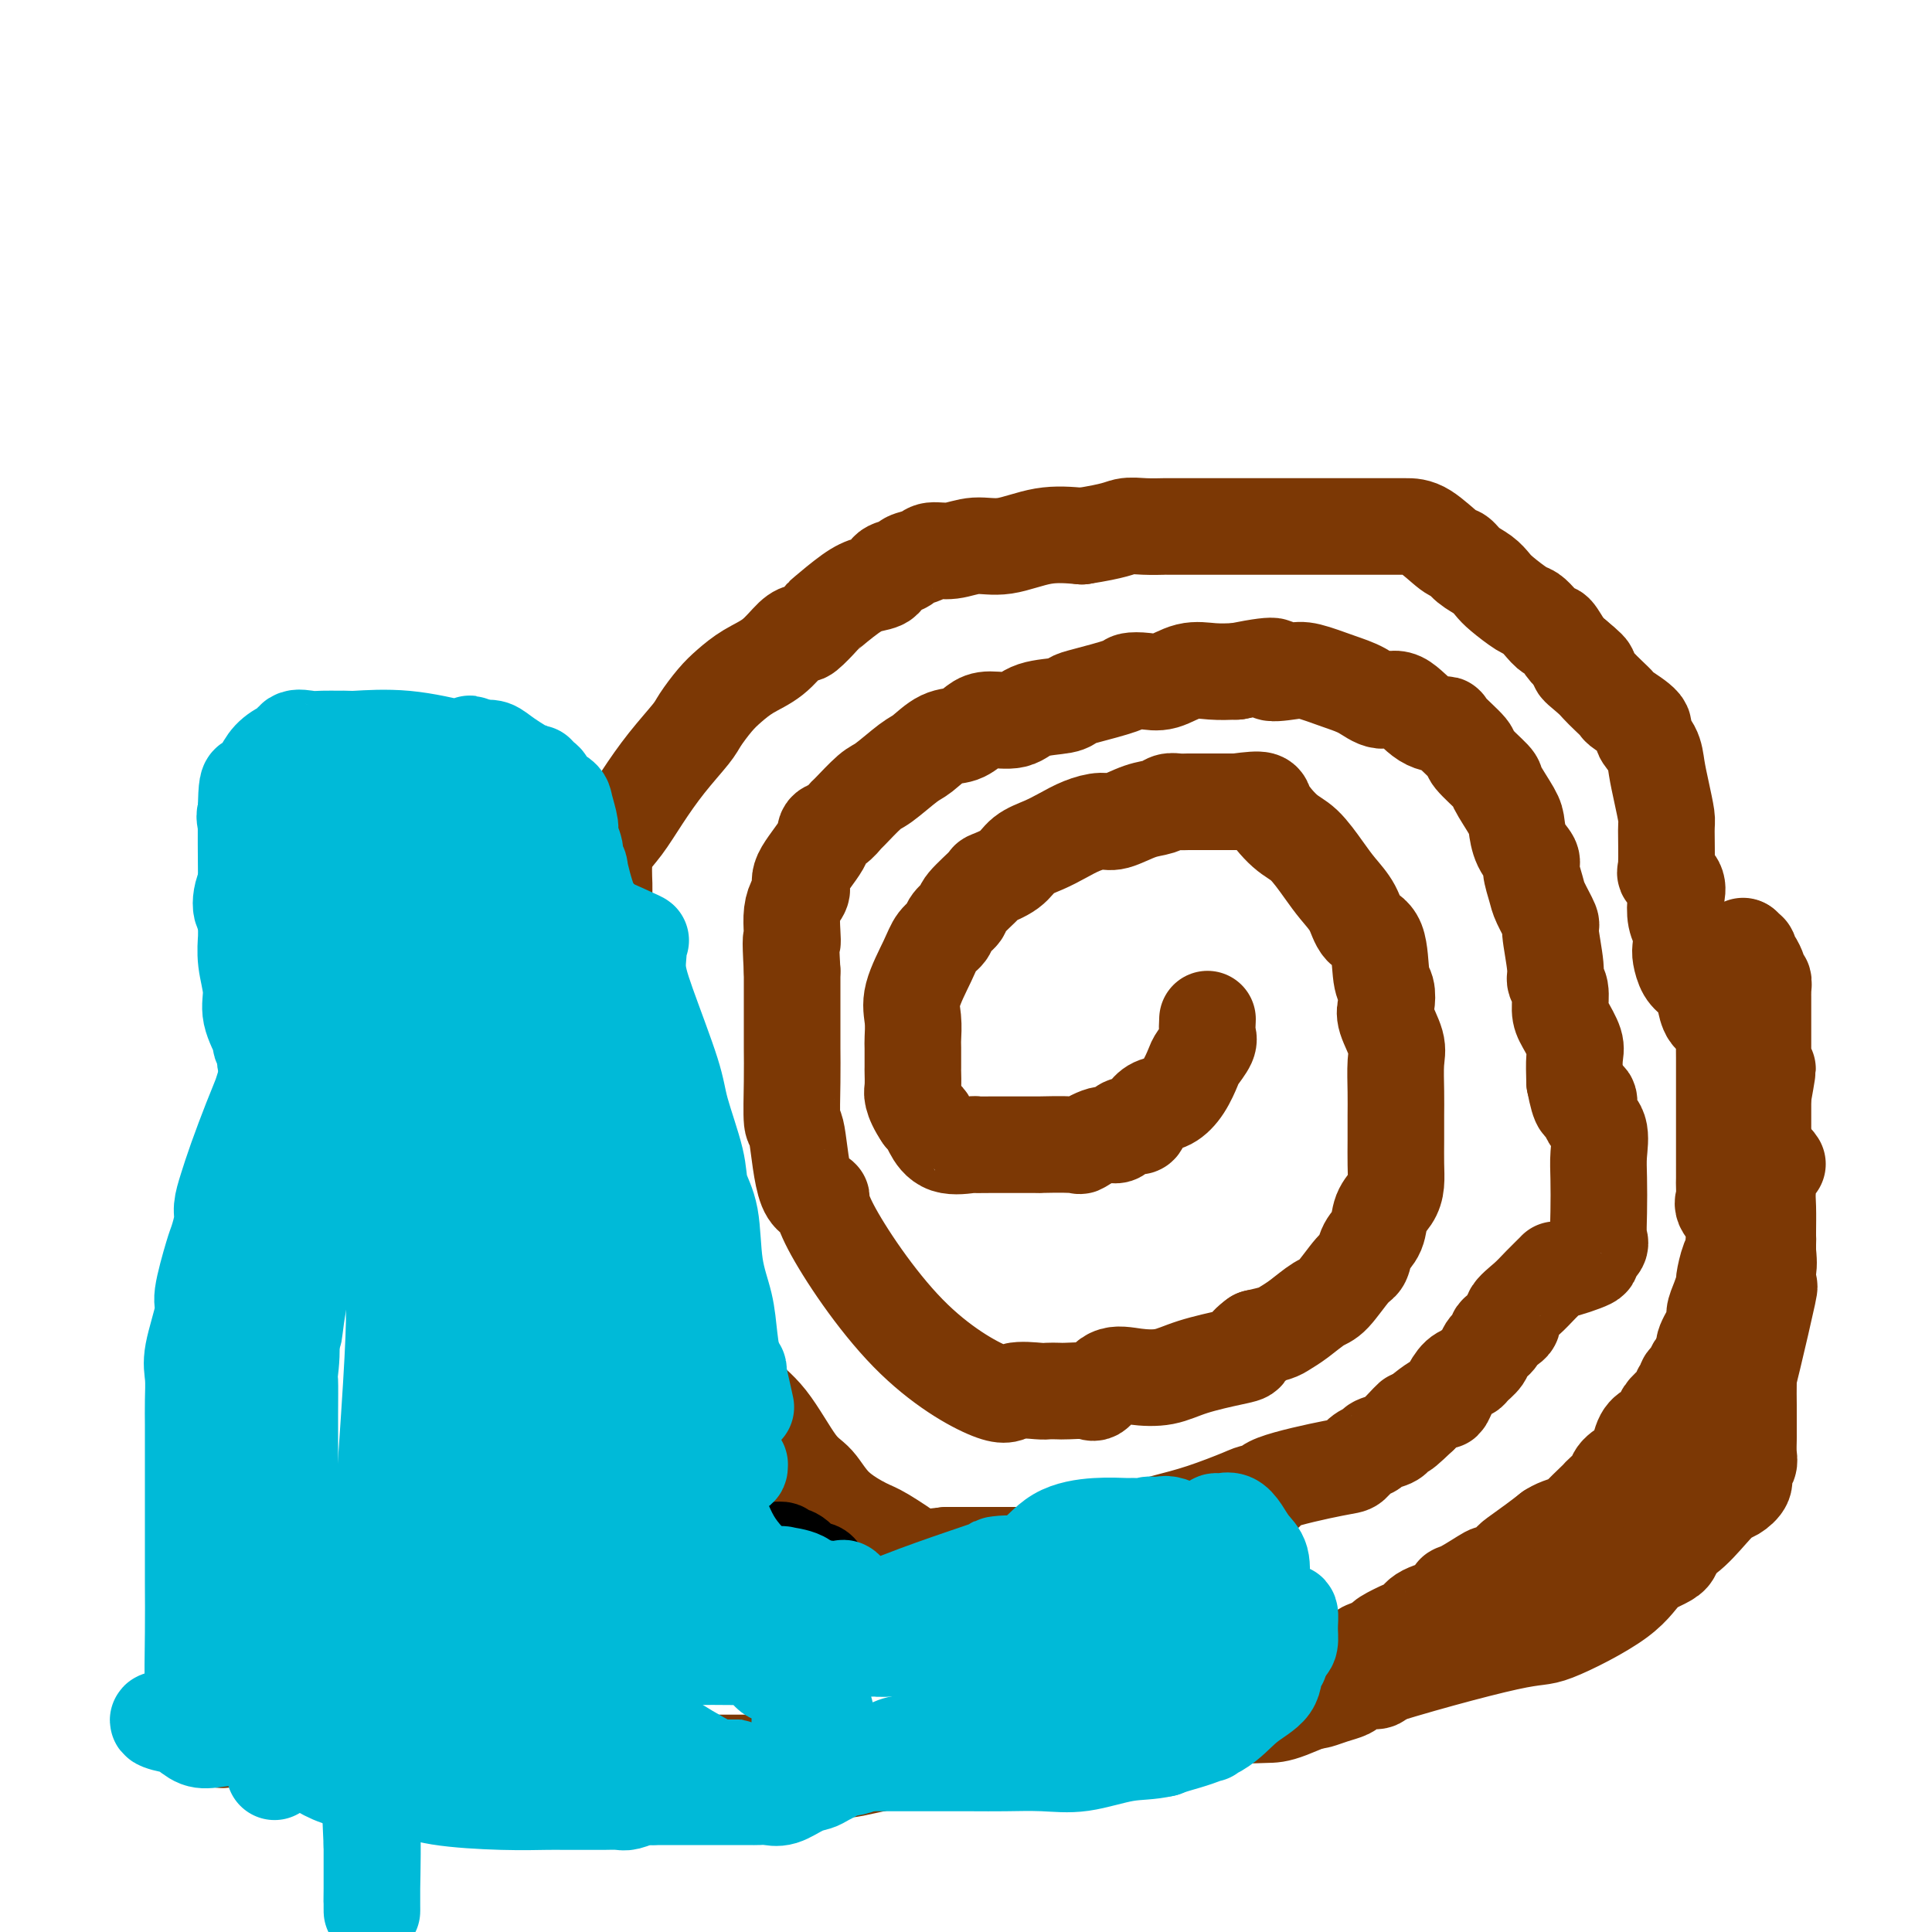<svg viewBox='0 0 400 400' version='1.1' xmlns='http://www.w3.org/2000/svg' xmlns:xlink='http://www.w3.org/1999/xlink'><g fill='none' stroke='#7C3805' stroke-width='20' stroke-linecap='round' stroke-linejoin='round'><path d='M250,211c-0.056,1.123 -0.111,2.247 0,3c0.111,0.753 0.389,1.137 0,2c-0.389,0.863 -1.445,2.205 -2,3c-0.555,0.795 -0.611,1.042 -1,2c-0.389,0.958 -1.113,2.628 -2,4c-0.887,1.372 -1.938,2.445 -3,3c-1.062,0.555 -2.133,0.593 -3,1c-0.867,0.407 -1.528,1.183 -2,2c-0.472,0.817 -0.755,1.673 -1,2c-0.245,0.327 -0.451,0.124 -1,0c-0.549,-0.124 -1.440,-0.169 -2,0c-0.560,0.169 -0.787,0.553 -1,1c-0.213,0.447 -0.412,0.957 -1,1c-0.588,0.043 -1.566,-0.381 -3,0c-1.434,0.381 -3.323,1.566 -4,2c-0.677,0.434 -0.143,0.116 -2,0c-1.857,-0.116 -6.105,-0.032 -7,0c-0.895,0.032 1.562,0.011 0,0c-1.562,-0.011 -7.143,-0.012 -10,0c-2.857,0.012 -2.989,0.039 -3,0c-0.011,-0.039 0.099,-0.143 -1,0c-1.099,0.143 -3.408,0.533 -5,0c-1.592,-0.533 -2.467,-1.990 -3,-3c-0.533,-1.010 -0.724,-1.574 -1,-2c-0.276,-0.426 -0.638,-0.713 -1,-1'/><path d='M191,231c-1.226,-1.762 -1.793,-3.165 -2,-4c-0.207,-0.835 -0.056,-1.100 0,-2c0.056,-0.900 0.016,-2.435 0,-3c-0.016,-0.565 -0.007,-0.160 0,-1c0.007,-0.840 0.012,-2.923 0,-4c-0.012,-1.077 -0.040,-1.146 0,-2c0.040,-0.854 0.147,-2.494 0,-4c-0.147,-1.506 -0.549,-2.879 0,-5c0.549,-2.121 2.050,-4.992 3,-7c0.950,-2.008 1.351,-3.155 2,-4c0.649,-0.845 1.548,-1.390 2,-2c0.452,-0.610 0.457,-1.287 1,-2c0.543,-0.713 1.622,-1.464 2,-2c0.378,-0.536 0.053,-0.857 1,-2c0.947,-1.143 3.166,-3.107 4,-4c0.834,-0.893 0.284,-0.714 1,-1c0.716,-0.286 2.697,-1.036 4,-2c1.303,-0.964 1.928,-2.143 3,-3c1.072,-0.857 2.592,-1.391 4,-2c1.408,-0.609 2.704,-1.294 4,-2c1.296,-0.706 2.592,-1.432 4,-2c1.408,-0.568 2.930,-0.979 4,-1c1.070,-0.021 1.690,0.348 3,0c1.310,-0.348 3.310,-1.414 5,-2c1.690,-0.586 3.071,-0.693 4,-1c0.929,-0.307 1.405,-0.814 2,-1c0.595,-0.186 1.309,-0.050 2,0c0.691,0.050 1.361,0.013 2,0c0.639,-0.013 1.249,-0.004 2,0c0.751,0.004 1.643,0.001 3,0c1.357,-0.001 3.178,-0.001 5,0'/><path d='M256,166c6.117,-0.820 5.409,-0.369 6,1c0.591,1.369 2.480,3.656 4,5c1.520,1.344 2.671,1.743 4,3c1.329,1.257 2.836,3.371 4,5c1.164,1.629 1.985,2.772 3,4c1.015,1.228 2.223,2.541 3,4c0.777,1.459 1.123,3.066 2,4c0.877,0.934 2.286,1.196 3,3c0.714,1.804 0.735,5.151 1,7c0.265,1.849 0.775,2.201 1,3c0.225,0.799 0.165,2.047 0,3c-0.165,0.953 -0.437,1.611 0,3c0.437,1.389 1.581,3.507 2,5c0.419,1.493 0.112,2.359 0,4c-0.112,1.641 -0.030,4.056 0,6c0.030,1.944 0.006,3.416 0,5c-0.006,1.584 0.005,3.280 0,5c-0.005,1.720 -0.028,3.465 0,5c0.028,1.535 0.106,2.861 0,4c-0.106,1.139 -0.395,2.091 -1,3c-0.605,0.909 -1.525,1.773 -2,3c-0.475,1.227 -0.504,2.815 -1,4c-0.496,1.185 -1.458,1.965 -2,3c-0.542,1.035 -0.665,2.325 -1,3c-0.335,0.675 -0.881,0.734 -2,2c-1.119,1.266 -2.812,3.740 -4,5c-1.188,1.260 -1.871,1.307 -3,2c-1.129,0.693 -2.705,2.031 -4,3c-1.295,0.969 -2.310,1.569 -3,2c-0.690,0.431 -1.054,0.695 -2,1c-0.946,0.305 -2.473,0.653 -4,1'/><path d='M260,277c-2.856,2.035 -1.995,2.623 -2,3c-0.005,0.377 -0.875,0.543 -3,1c-2.125,0.457 -5.504,1.206 -8,2c-2.496,0.794 -4.109,1.635 -6,2c-1.891,0.365 -4.061,0.256 -6,0c-1.939,-0.256 -3.646,-0.657 -5,0c-1.354,0.657 -2.356,2.372 -3,3c-0.644,0.628 -0.932,0.169 -2,0c-1.068,-0.169 -2.916,-0.047 -4,0c-1.084,0.047 -1.403,0.019 -2,0c-0.597,-0.019 -1.473,-0.030 -2,0c-0.527,0.030 -0.707,0.100 -2,0c-1.293,-0.100 -3.699,-0.371 -5,0c-1.301,0.371 -1.497,1.385 -5,0c-3.503,-1.385 -10.315,-5.168 -17,-12c-6.685,-6.832 -13.245,-16.714 -16,-22c-2.755,-5.286 -1.705,-5.976 -2,-6c-0.295,-0.024 -1.935,0.619 -3,-2c-1.065,-2.619 -1.553,-8.501 -2,-11c-0.447,-2.499 -0.852,-1.617 -1,-3c-0.148,-1.383 -0.040,-5.033 0,-8c0.040,-2.967 0.011,-5.251 0,-7c-0.011,-1.749 -0.003,-2.964 0,-4c0.003,-1.036 0.001,-1.894 0,-3c-0.001,-1.106 -0.000,-2.459 0,-4c0.000,-1.541 0.000,-3.271 0,-5'/><path d='M164,201c-0.467,-8.253 -0.134,-6.385 0,-6c0.134,0.385 0.071,-0.712 0,-2c-0.071,-1.288 -0.148,-2.768 0,-4c0.148,-1.232 0.522,-2.218 1,-3c0.478,-0.782 1.062,-1.360 1,-2c-0.062,-0.640 -0.769,-1.342 0,-3c0.769,-1.658 3.015,-4.273 4,-6c0.985,-1.727 0.708,-2.568 1,-3c0.292,-0.432 1.153,-0.456 2,-1c0.847,-0.544 1.680,-1.610 2,-2c0.320,-0.390 0.129,-0.105 1,-1c0.871,-0.895 2.805,-2.968 4,-4c1.195,-1.032 1.649,-1.021 3,-2c1.351,-0.979 3.597,-2.948 5,-4c1.403,-1.052 1.962,-1.186 3,-2c1.038,-0.814 2.553,-2.307 4,-3c1.447,-0.693 2.824,-0.585 4,-1c1.176,-0.415 2.150,-1.354 3,-2c0.850,-0.646 1.575,-0.999 3,-1c1.425,-0.001 3.549,0.352 5,0c1.451,-0.352 2.228,-1.407 4,-2c1.772,-0.593 4.539,-0.723 6,-1c1.461,-0.277 1.615,-0.702 2,-1c0.385,-0.298 1.000,-0.470 3,-1c2.000,-0.530 5.384,-1.417 7,-2c1.616,-0.583 1.463,-0.860 2,-1c0.537,-0.140 1.763,-0.142 3,0c1.237,0.142 2.486,0.430 4,0c1.514,-0.430 3.292,-1.577 5,-2c1.708,-0.423 3.345,-0.121 5,0c1.655,0.121 3.327,0.060 5,0'/><path d='M256,139c10.823,-2.173 7.381,-0.605 7,0c-0.381,0.605 2.299,0.248 4,0c1.701,-0.248 2.425,-0.385 4,0c1.575,0.385 4.002,1.294 6,2c1.998,0.706 3.566,1.208 5,2c1.434,0.792 2.734,1.872 4,2c1.266,0.128 2.498,-0.698 4,0c1.502,0.698 3.274,2.919 5,4c1.726,1.081 3.405,1.022 4,1c0.595,-0.022 0.104,-0.007 1,1c0.896,1.007 3.179,3.004 4,4c0.821,0.996 0.181,0.989 1,2c0.819,1.011 3.097,3.040 4,4c0.903,0.960 0.432,0.852 1,2c0.568,1.148 2.176,3.551 3,5c0.824,1.449 0.865,1.942 1,3c0.135,1.058 0.363,2.679 1,4c0.637,1.321 1.681,2.340 2,3c0.319,0.660 -0.087,0.959 0,2c0.087,1.041 0.668,2.824 1,4c0.332,1.176 0.413,1.743 1,3c0.587,1.257 1.678,3.202 2,4c0.322,0.798 -0.124,0.447 0,2c0.124,1.553 0.820,5.009 1,7c0.180,1.991 -0.154,2.519 0,3c0.154,0.481 0.798,0.917 1,2c0.202,1.083 -0.037,2.812 0,4c0.037,1.188 0.350,1.834 1,3c0.650,1.166 1.637,2.852 2,4c0.363,1.148 0.104,1.756 0,3c-0.104,1.244 -0.052,3.122 0,5'/><path d='M326,224c1.157,6.052 1.550,4.681 2,4c0.450,-0.681 0.958,-0.671 1,0c0.042,0.671 -0.381,2.001 0,3c0.381,0.999 1.565,1.665 2,3c0.435,1.335 0.119,3.340 0,5c-0.119,1.660 -0.041,2.974 0,5c0.041,2.026 0.045,4.765 0,7c-0.045,2.235 -0.139,3.966 0,5c0.139,1.034 0.513,1.371 0,2c-0.513,0.629 -1.912,1.551 -2,2c-0.088,0.449 1.135,0.427 0,1c-1.135,0.573 -4.628,1.743 -6,2c-1.372,0.257 -0.624,-0.398 -1,0c-0.376,0.398 -1.878,1.851 -3,3c-1.122,1.149 -1.864,1.995 -3,3c-1.136,1.005 -2.665,2.170 -3,3c-0.335,0.830 0.525,1.324 0,2c-0.525,0.676 -2.435,1.533 -3,2c-0.565,0.467 0.214,0.545 0,1c-0.214,0.455 -1.422,1.286 -2,2c-0.578,0.714 -0.526,1.311 -1,2c-0.474,0.689 -1.476,1.471 -2,2c-0.524,0.529 -0.572,0.805 -1,1c-0.428,0.195 -1.235,0.308 -2,1c-0.765,0.692 -1.487,1.965 -2,3c-0.513,1.035 -0.818,1.834 -1,2c-0.182,0.166 -0.241,-0.302 -1,0c-0.759,0.302 -2.217,1.372 -3,2c-0.783,0.628 -0.892,0.814 -1,1'/><path d='M294,293c-6.071,5.842 -2.748,1.946 -2,1c0.748,-0.946 -1.080,1.056 -2,2c-0.920,0.944 -0.932,0.829 -1,1c-0.068,0.171 -0.193,0.627 -1,1c-0.807,0.373 -2.297,0.661 -3,1c-0.703,0.339 -0.621,0.727 -1,1c-0.379,0.273 -1.221,0.431 -2,1c-0.779,0.569 -1.497,1.550 -2,2c-0.503,0.450 -0.791,0.371 -4,1c-3.209,0.629 -9.339,1.968 -12,3c-2.661,1.032 -1.854,1.758 -2,2c-0.146,0.242 -1.246,0.001 -2,0c-0.754,-0.001 -1.161,0.238 -3,1c-1.839,0.762 -5.111,2.046 -8,3c-2.889,0.954 -5.394,1.579 -7,2c-1.606,0.421 -2.314,0.638 -3,1c-0.686,0.362 -1.350,0.871 -2,1c-0.650,0.129 -1.285,-0.120 -2,0c-0.715,0.120 -1.509,0.610 -2,1c-0.491,0.390 -0.679,0.679 -3,1c-2.321,0.321 -6.774,0.675 -9,1c-2.226,0.325 -2.224,0.623 -3,1c-0.776,0.377 -2.330,0.833 -3,1c-0.670,0.167 -0.455,0.045 -1,0c-0.545,-0.045 -1.852,-0.012 -3,0c-1.148,0.012 -2.139,0.003 -3,0c-0.861,-0.003 -1.592,-0.001 -2,0c-0.408,0.001 -0.495,0.000 -1,0c-0.505,-0.000 -1.430,-0.000 -3,0c-1.570,0.000 -3.785,0.000 -6,0'/><path d='M196,322c-6.524,0.687 -5.834,0.903 -7,0c-1.166,-0.903 -4.190,-2.925 -6,-4c-1.810,-1.075 -2.408,-1.204 -4,-2c-1.592,-0.796 -4.178,-2.261 -6,-4c-1.822,-1.739 -2.879,-3.753 -4,-5c-1.121,-1.247 -2.306,-1.728 -4,-4c-1.694,-2.272 -3.895,-6.334 -6,-9c-2.105,-2.666 -4.112,-3.935 -6,-6c-1.888,-2.065 -3.655,-4.926 -5,-7c-1.345,-2.074 -2.268,-3.361 -3,-5c-0.732,-1.639 -1.271,-3.629 -2,-5c-0.729,-1.371 -1.646,-2.121 -2,-3c-0.354,-0.879 -0.144,-1.885 -1,-4c-0.856,-2.115 -2.777,-5.339 -4,-8c-1.223,-2.661 -1.749,-4.760 -2,-6c-0.251,-1.240 -0.228,-1.622 0,-2c0.228,-0.378 0.659,-0.754 0,-2c-0.659,-1.246 -2.409,-3.363 -3,-5c-0.591,-1.637 -0.023,-2.794 0,-4c0.023,-1.206 -0.500,-2.460 -1,-4c-0.500,-1.540 -0.979,-3.365 -1,-5c-0.021,-1.635 0.415,-3.081 0,-5c-0.415,-1.919 -1.680,-4.311 -2,-6c-0.320,-1.689 0.307,-2.674 0,-5c-0.307,-2.326 -1.546,-5.993 -2,-8c-0.454,-2.007 -0.122,-2.355 0,-3c0.122,-0.645 0.033,-1.587 0,-3c-0.033,-1.413 -0.009,-3.296 0,-4c0.009,-0.704 0.002,-0.228 0,-1c-0.002,-0.772 -0.001,-2.792 0,-4c0.001,-1.208 0.000,-1.604 0,-2'/><path d='M125,187c-0.922,-8.860 -0.225,-4.009 0,-3c0.225,1.009 -0.020,-1.824 0,-4c0.020,-2.176 0.306,-3.696 1,-5c0.694,-1.304 1.795,-2.392 3,-4c1.205,-1.608 2.514,-3.736 4,-6c1.486,-2.264 3.149,-4.664 5,-7c1.851,-2.336 3.890,-4.607 5,-6c1.110,-1.393 1.290,-1.908 2,-3c0.710,-1.092 1.951,-2.762 3,-4c1.049,-1.238 1.906,-2.045 3,-3c1.094,-0.955 2.423,-2.057 4,-3c1.577,-0.943 3.401,-1.728 5,-3c1.599,-1.272 2.974,-3.031 4,-4c1.026,-0.969 1.702,-1.149 2,-1c0.298,0.149 0.218,0.625 1,0c0.782,-0.625 2.427,-2.352 3,-3c0.573,-0.648 0.074,-0.219 1,-1c0.926,-0.781 3.279,-2.773 5,-4c1.721,-1.227 2.812,-1.691 4,-2c1.188,-0.309 2.472,-0.464 3,-1c0.528,-0.536 0.300,-1.454 1,-2c0.700,-0.546 2.328,-0.719 3,-1c0.672,-0.281 0.387,-0.668 1,-1c0.613,-0.332 2.124,-0.609 3,-1c0.876,-0.391 1.116,-0.897 2,-1c0.884,-0.103 2.411,0.196 4,0c1.589,-0.196 3.240,-0.888 5,-1c1.760,-0.112 3.628,0.354 6,0c2.372,-0.354 5.249,-1.530 8,-2c2.751,-0.470 5.375,-0.235 8,0'/><path d='M224,111c6.965,-1.072 7.877,-1.751 9,-2c1.123,-0.249 2.455,-0.067 4,0c1.545,0.067 3.302,0.018 4,0c0.698,-0.018 0.338,-0.005 1,0c0.662,0.005 2.346,0.001 3,0c0.654,-0.001 0.276,-0.000 1,0c0.724,0.000 2.548,0.000 4,0c1.452,-0.000 2.532,-0.000 4,0c1.468,0.000 3.323,0.000 5,0c1.677,-0.000 3.177,0.000 5,0c1.823,-0.000 3.968,-0.000 6,0c2.032,0.000 3.950,0.000 6,0c2.050,-0.000 4.230,-0.000 6,0c1.770,0.000 3.129,0.000 4,0c0.871,-0.000 1.255,-0.002 2,0c0.745,0.002 1.851,0.006 3,0c1.149,-0.006 2.342,-0.024 4,1c1.658,1.024 3.782,3.090 5,4c1.218,0.910 1.532,0.665 2,1c0.468,0.335 1.092,1.249 2,2c0.908,0.751 2.102,1.338 3,2c0.898,0.662 1.500,1.398 2,2c0.500,0.602 0.897,1.070 2,2c1.103,0.930 2.910,2.324 4,3c1.090,0.676 1.461,0.636 2,1c0.539,0.364 1.247,1.134 2,2c0.753,0.866 1.552,1.830 2,2c0.448,0.170 0.544,-0.454 1,0c0.456,0.454 1.273,1.987 2,3c0.727,1.013 1.363,1.507 2,2'/><path d='M326,136c5.546,4.535 1.910,2.371 1,2c-0.910,-0.371 0.904,1.050 2,2c1.096,0.950 1.472,1.427 2,2c0.528,0.573 1.208,1.241 2,2c0.792,0.759 1.697,1.609 2,2c0.303,0.391 0.003,0.322 1,1c0.997,0.678 3.289,2.101 4,3c0.711,0.899 -0.160,1.274 0,2c0.160,0.726 1.349,1.803 2,3c0.651,1.197 0.763,2.513 1,4c0.237,1.487 0.597,3.143 1,5c0.403,1.857 0.847,3.915 1,5c0.153,1.085 0.013,1.199 0,3c-0.013,1.801 0.101,5.290 0,7c-0.101,1.710 -0.416,1.640 0,2c0.416,0.360 1.562,1.150 2,2c0.438,0.850 0.169,1.760 0,3c-0.169,1.240 -0.239,2.811 0,4c0.239,1.189 0.788,1.995 1,3c0.212,1.005 0.089,2.209 0,3c-0.089,0.791 -0.143,1.168 0,2c0.143,0.832 0.483,2.119 1,3c0.517,0.881 1.212,1.357 2,2c0.788,0.643 1.668,1.454 2,2c0.332,0.546 0.117,0.829 0,1c-0.117,0.171 -0.134,0.231 0,1c0.134,0.769 0.421,2.245 1,3c0.579,0.755 1.451,0.787 2,1c0.549,0.213 0.774,0.606 1,1'/><path d='M357,212c1.238,1.889 0.332,1.111 0,1c-0.332,-0.111 -0.089,0.445 0,1c0.089,0.555 0.024,1.111 0,2c-0.024,0.889 -0.006,2.113 0,3c0.006,0.887 0.002,1.439 0,2c-0.002,0.561 -0.000,1.132 0,2c0.000,0.868 0.000,2.033 0,3c-0.000,0.967 -0.000,1.735 0,2c0.000,0.265 0.000,0.026 0,1c-0.000,0.974 -0.000,3.161 0,4c0.000,0.839 0.000,0.329 0,1c-0.000,0.671 -0.000,2.522 0,3c0.000,0.478 0.000,-0.416 0,0c-0.000,0.416 -0.000,2.142 0,3c0.000,0.858 0.001,0.849 0,1c-0.001,0.151 -0.003,0.462 0,1c0.003,0.538 0.010,1.302 0,2c-0.010,0.698 -0.038,1.328 0,2c0.038,0.672 0.142,1.385 0,2c-0.142,0.615 -0.529,1.132 0,2c0.529,0.868 1.974,2.087 3,3c1.026,0.913 1.634,1.521 2,2c0.366,0.479 0.492,0.830 1,1c0.508,0.170 1.398,0.160 2,0c0.602,-0.160 0.915,-0.468 1,0c0.085,0.468 -0.060,1.713 0,3c0.060,1.287 0.324,2.616 0,4c-0.324,1.384 -1.235,2.824 -2,4c-0.765,1.176 -1.382,2.088 -2,3'/><path d='M362,270c-1.059,2.159 -1.707,2.058 -2,2c-0.293,-0.058 -0.232,-0.072 0,0c0.232,0.072 0.633,0.232 0,1c-0.633,0.768 -2.302,2.146 -3,3c-0.698,0.854 -0.426,1.184 -1,2c-0.574,0.816 -1.995,2.117 -3,3c-1.005,0.883 -1.593,1.349 -2,2c-0.407,0.651 -0.633,1.487 -1,2c-0.367,0.513 -0.875,0.704 -1,1c-0.125,0.296 0.134,0.699 0,1c-0.134,0.301 -0.661,0.500 -1,1c-0.339,0.500 -0.489,1.300 -1,2c-0.511,0.700 -1.383,1.302 -2,2c-0.617,0.698 -0.978,1.494 -1,2c-0.022,0.506 0.294,0.722 0,1c-0.294,0.278 -1.200,0.616 -2,1c-0.800,0.384 -1.495,0.812 -2,2c-0.505,1.188 -0.821,3.134 -1,4c-0.179,0.866 -0.219,0.652 -1,1c-0.781,0.348 -2.301,1.257 -3,2c-0.699,0.743 -0.577,1.320 -1,2c-0.423,0.680 -1.393,1.463 -2,2c-0.607,0.537 -0.852,0.826 -1,1c-0.148,0.174 -0.200,0.232 -1,1c-0.800,0.768 -2.348,2.247 -3,3c-0.652,0.753 -0.406,0.780 -1,1c-0.594,0.220 -2.027,0.634 -3,1c-0.973,0.366 -1.487,0.683 -2,1'/><path d='M321,317c-4.662,3.655 -7.319,5.291 -8,6c-0.681,0.709 0.612,0.490 0,1c-0.612,0.510 -3.130,1.750 -4,2c-0.870,0.250 -0.093,-0.492 -1,0c-0.907,0.492 -3.500,2.216 -5,3c-1.500,0.784 -1.908,0.629 -2,1c-0.092,0.371 0.133,1.269 -1,2c-1.133,0.731 -3.623,1.295 -5,2c-1.377,0.705 -1.642,1.551 -2,2c-0.358,0.449 -0.808,0.501 -2,1c-1.192,0.499 -3.127,1.444 -4,2c-0.873,0.556 -0.686,0.722 -1,1c-0.314,0.278 -1.131,0.667 -2,1c-0.869,0.333 -1.791,0.610 -2,1c-0.209,0.390 0.295,0.893 0,1c-0.295,0.107 -1.389,-0.182 -2,0c-0.611,0.182 -0.739,0.836 -1,1c-0.261,0.164 -0.655,-0.163 -1,0c-0.345,0.163 -0.640,0.815 -1,1c-0.360,0.185 -0.785,-0.096 -1,0c-0.215,0.096 -0.221,0.569 -1,1c-0.779,0.431 -2.330,0.819 -3,1c-0.670,0.181 -0.457,0.154 -1,0c-0.543,-0.154 -1.842,-0.433 -3,0c-1.158,0.433 -2.176,1.580 -3,2c-0.824,0.420 -1.452,0.113 -2,0c-0.548,-0.113 -1.014,-0.032 -2,0c-0.986,0.032 -2.493,0.016 -4,0'/><path d='M257,349c-4.126,0.807 -1.941,-0.177 -3,0c-1.059,0.177 -5.363,1.514 -7,2c-1.637,0.486 -0.608,0.120 -1,0c-0.392,-0.120 -2.204,0.006 -3,0c-0.796,-0.006 -0.575,-0.144 -1,0c-0.425,0.144 -1.496,0.572 -2,1c-0.504,0.428 -0.441,0.858 -1,1c-0.559,0.142 -1.741,-0.004 -2,0c-0.259,0.004 0.403,0.160 0,0c-0.403,-0.160 -1.873,-0.634 -4,0c-2.127,0.634 -4.911,2.376 -6,3c-1.089,0.624 -0.483,0.128 -1,0c-0.517,-0.128 -2.158,0.111 -3,0c-0.842,-0.111 -0.885,-0.572 -2,0c-1.115,0.572 -3.301,2.177 -5,3c-1.699,0.823 -2.911,0.865 -5,1c-2.089,0.135 -5.056,0.362 -8,1c-2.944,0.638 -5.863,1.688 -8,2c-2.137,0.312 -3.490,-0.113 -5,0c-1.510,0.113 -3.178,0.765 -4,1c-0.822,0.235 -0.798,0.053 -1,0c-0.202,-0.053 -0.631,0.024 -1,0c-0.369,-0.024 -0.677,-0.150 -1,0c-0.323,0.150 -0.662,0.575 -1,1'/><path d='M182,365c-11.555,2.475 -2.942,0.663 -1,0c1.942,-0.663 -2.786,-0.178 -6,0c-3.214,0.178 -4.913,0.048 -8,0c-3.087,-0.048 -7.564,-0.013 -10,0c-2.436,0.013 -2.833,0.003 -3,0c-0.167,-0.003 -0.103,-0.001 -1,0c-0.897,0.001 -2.755,0.000 -5,0c-2.245,-0.000 -4.877,-0.000 -7,0c-2.123,0.000 -3.736,0.000 -5,0c-1.264,-0.000 -2.178,-0.000 -3,0c-0.822,0.000 -1.550,0.000 -2,0c-0.450,-0.000 -0.621,-0.000 -1,0c-0.379,0.000 -0.965,0.000 -2,0c-1.035,-0.000 -2.517,-0.000 -4,0'/><path d='M124,365c-9.394,-0.002 -3.879,-0.008 -2,0c1.879,0.008 0.122,0.030 -5,0c-5.122,-0.030 -13.610,-0.113 -18,0c-4.390,0.113 -4.682,0.423 -6,0c-1.318,-0.423 -3.663,-1.577 -5,-2c-1.337,-0.423 -1.668,-0.114 -2,0c-0.332,0.114 -0.666,0.033 -1,0c-0.334,-0.033 -0.667,-0.016 -1,0'/><path d='M84,363c-6.161,-0.281 -1.564,0.016 -2,0c-0.436,-0.016 -5.904,-0.345 -10,-1c-4.096,-0.655 -6.819,-1.638 -9,-2c-2.181,-0.362 -3.820,-0.105 -5,0c-1.180,0.105 -1.902,0.056 -4,0c-2.098,-0.056 -5.571,-0.120 -7,0c-1.429,0.120 -0.814,0.424 -1,0c-0.186,-0.424 -1.174,-1.578 -2,-2c-0.826,-0.422 -1.492,-0.114 -2,0c-0.508,0.114 -0.860,0.032 -1,0c-0.140,-0.032 -0.070,-0.016 0,0'/><path d='M40,358c0.339,-0.875 0.679,-1.750 1,-2c0.321,-0.250 0.625,0.125 1,0c0.375,-0.125 0.821,-0.750 1,-1c0.179,-0.250 0.089,-0.125 0,0'/><path d='M368,241c-0.309,-0.482 -0.619,-0.964 -1,0c-0.381,0.964 -0.834,3.376 -1,5c-0.166,1.624 -0.044,2.462 0,4c0.044,1.538 0.011,3.777 0,5c-0.011,1.223 -0.000,1.430 0,2c0.000,0.570 -0.010,1.505 0,2c0.010,0.495 0.041,0.552 0,2c-0.041,1.448 -0.155,4.287 0,5c0.155,0.713 0.577,-0.699 0,2c-0.577,2.699 -2.155,9.508 -3,13c-0.845,3.492 -0.958,3.665 -1,5c-0.042,1.335 -0.011,3.832 0,5c0.011,1.168 0.004,1.009 0,2c-0.004,0.991 -0.005,3.133 0,4c0.005,0.867 0.017,0.458 0,1c-0.017,0.542 -0.063,2.033 0,3c0.063,0.967 0.236,1.410 0,2c-0.236,0.590 -0.879,1.328 -1,2c-0.121,0.672 0.282,1.279 0,2c-0.282,0.721 -1.250,1.555 -2,2c-0.750,0.445 -1.284,0.501 -2,1c-0.716,0.499 -1.616,1.442 -3,3c-1.384,1.558 -3.253,3.731 -5,5c-1.747,1.269 -3.374,1.635 -5,2'/><path d='M344,320c-2.522,2.516 -0.328,1.307 0,1c0.328,-0.307 -1.210,0.289 -2,1c-0.790,0.711 -0.833,1.538 -1,2c-0.167,0.462 -0.459,0.561 -3,1c-2.541,0.439 -7.329,1.220 -10,2c-2.671,0.780 -3.223,1.560 -4,2c-0.777,0.440 -1.779,0.542 -3,1c-1.221,0.458 -2.661,1.274 -4,2c-1.339,0.726 -2.576,1.364 -4,2c-1.424,0.636 -3.037,1.270 -4,2c-0.963,0.730 -1.278,1.555 -2,2c-0.722,0.445 -1.851,0.511 -3,1c-1.149,0.489 -2.318,1.401 -3,2c-0.682,0.599 -0.876,0.885 -1,1c-0.124,0.115 -0.178,0.058 -1,0c-0.822,-0.058 -2.413,-0.118 -3,0c-0.587,0.118 -0.169,0.414 -1,1c-0.831,0.586 -2.912,1.463 -4,2c-1.088,0.537 -1.185,0.735 -2,1c-0.815,0.265 -2.349,0.596 -3,1c-0.651,0.404 -0.418,0.882 -1,1c-0.582,0.118 -1.980,-0.122 -3,0c-1.020,0.122 -1.661,0.608 -2,1c-0.339,0.392 -0.376,0.692 -1,1c-0.624,0.308 -1.835,0.626 -3,1c-1.165,0.374 -2.285,0.805 -3,1c-0.715,0.195 -1.027,0.155 -2,0c-0.973,-0.155 -2.608,-0.426 -4,0c-1.392,0.426 -2.541,1.550 -3,2c-0.459,0.450 -0.230,0.225 0,0'/><path d='M264,354c-6.102,2.027 -2.858,0.596 -2,0c0.858,-0.596 -0.669,-0.356 -2,0c-1.331,0.356 -2.465,0.830 -2,1c0.465,0.170 2.531,0.037 4,0c1.469,-0.037 2.343,0.022 5,-1c2.657,-1.022 7.096,-3.124 16,-6c8.904,-2.876 22.272,-6.527 29,-8c6.728,-1.473 6.818,-0.770 10,-2c3.182,-1.230 9.458,-4.395 13,-7c3.542,-2.605 4.351,-4.652 6,-6c1.649,-1.348 4.139,-1.997 5,-3c0.861,-1.003 0.095,-2.358 0,-3c-0.095,-0.642 0.483,-0.569 1,-1c0.517,-0.431 0.975,-1.366 1,-2c0.025,-0.634 -0.381,-0.968 0,-2c0.381,-1.032 1.551,-2.764 2,-4c0.449,-1.236 0.178,-1.978 0,-3c-0.178,-1.022 -0.264,-2.326 0,-4c0.264,-1.674 0.879,-3.720 1,-5c0.121,-1.280 -0.251,-1.794 0,-3c0.251,-1.206 1.126,-3.103 2,-5'/><path d='M353,290c1.082,-5.760 0.288,-4.160 0,-4c-0.288,0.160 -0.069,-1.120 0,-2c0.069,-0.880 -0.010,-1.362 0,-2c0.010,-0.638 0.111,-1.433 0,-2c-0.111,-0.567 -0.432,-0.906 0,-2c0.432,-1.094 1.618,-2.945 2,-4c0.382,-1.055 -0.038,-1.315 0,-2c0.038,-0.685 0.536,-1.793 1,-3c0.464,-1.207 0.894,-2.511 1,-3c0.106,-0.489 -0.111,-0.162 0,-1c0.111,-0.838 0.549,-2.842 1,-4c0.451,-1.158 0.913,-1.469 1,-2c0.087,-0.531 -0.201,-1.280 0,-2c0.201,-0.720 0.891,-1.410 1,-2c0.109,-0.590 -0.364,-1.078 0,-2c0.364,-0.922 1.564,-2.276 2,-3c0.436,-0.724 0.107,-0.818 0,-1c-0.107,-0.182 0.009,-0.452 0,-1c-0.009,-0.548 -0.142,-1.373 0,-2c0.142,-0.627 0.560,-1.054 1,-1c0.440,0.054 0.903,0.589 1,0c0.097,-0.589 -0.170,-2.303 0,-3c0.170,-0.697 0.778,-0.376 1,-1c0.222,-0.624 0.060,-2.194 0,-3c-0.060,-0.806 -0.016,-0.848 0,-1c0.016,-0.152 0.004,-0.415 0,-1c-0.004,-0.585 -0.001,-1.491 0,-2c0.001,-0.509 0.000,-0.621 0,-1c-0.000,-0.379 -0.000,-1.025 0,-2c0.000,-0.975 0.000,-2.279 0,-3c-0.000,-0.721 -0.000,-0.861 0,-1'/><path d='M365,227c1.856,-10.180 0.497,-4.131 0,-2c-0.497,2.131 -0.133,0.343 0,-1c0.133,-1.343 0.036,-2.242 0,-3c-0.036,-0.758 -0.010,-1.376 0,-2c0.010,-0.624 0.003,-1.253 0,-2c-0.003,-0.747 -0.001,-1.612 0,-2c0.001,-0.388 0.000,-0.297 0,-1c-0.000,-0.703 0.000,-2.198 0,-3c-0.000,-0.802 -0.000,-0.910 0,-1c0.000,-0.090 0.001,-0.161 0,-1c-0.001,-0.839 -0.004,-2.444 0,-3c0.004,-0.556 0.015,-0.061 0,0c-0.015,0.061 -0.056,-0.311 0,-1c0.056,-0.689 0.208,-1.694 0,-2c-0.208,-0.306 -0.777,0.087 -1,0c-0.223,-0.087 -0.098,-0.654 0,-1c0.098,-0.346 0.171,-0.470 0,-1c-0.171,-0.530 -0.585,-1.466 -1,-2c-0.415,-0.534 -0.829,-0.665 -1,-1c-0.171,-0.335 -0.097,-0.873 0,-1c0.097,-0.127 0.219,0.158 0,0c-0.219,-0.158 -0.777,-0.759 -1,-1c-0.223,-0.241 -0.112,-0.120 0,0'/><path d='M361,196c0.000,0.000 0.100,0.100 0.1,0.1'/></g>
<g fill='none' stroke='#000000' stroke-width='20' stroke-linecap='round' stroke-linejoin='round'><path d='M50,357c-1.130,0.132 -2.261,0.263 -3,0c-0.739,-0.263 -1.088,-0.921 -1,-2c0.088,-1.079 0.612,-2.578 0,-5c-0.612,-2.422 -2.360,-5.768 -3,-7c-0.640,-1.232 -0.171,-0.349 0,-1c0.171,-0.651 0.046,-2.835 0,-4c-0.046,-1.165 -0.012,-1.312 0,-2c0.012,-0.688 0.003,-1.917 0,-3c-0.003,-1.083 -0.001,-2.018 0,-3c0.001,-0.982 0.000,-2.010 0,-3c-0.000,-0.990 -0.000,-1.942 0,-3c0.000,-1.058 0.000,-2.221 0,-3c-0.000,-0.779 -0.001,-1.173 0,-2c0.001,-0.827 0.004,-2.086 0,-3c-0.004,-0.914 -0.015,-1.484 0,-2c0.015,-0.516 0.057,-0.976 0,-2c-0.057,-1.024 -0.211,-2.610 0,-4c0.211,-1.390 0.789,-2.585 1,-4c0.211,-1.415 0.057,-3.049 0,-4c-0.057,-0.951 -0.015,-1.219 0,-2c0.015,-0.781 0.004,-2.075 0,-3c-0.004,-0.925 -0.001,-1.481 0,-3c0.001,-1.519 -0.002,-4.001 0,-5c0.002,-0.999 0.008,-0.514 0,-1c-0.008,-0.486 -0.030,-1.942 0,-3c0.030,-1.058 0.111,-1.716 0,-3c-0.111,-1.284 -0.415,-3.192 0,-4c0.415,-0.808 1.547,-0.517 2,-1c0.453,-0.483 0.226,-1.742 0,-3'/><path d='M46,272c0.464,-11.309 0.125,-4.081 0,-2c-0.125,2.081 -0.034,-0.986 0,-2c0.034,-1.014 0.013,0.024 0,0c-0.013,-0.024 -0.019,-1.110 0,-2c0.019,-0.890 0.061,-1.584 0,-2c-0.061,-0.416 -0.227,-0.552 0,-1c0.227,-0.448 0.847,-1.206 1,-2c0.153,-0.794 -0.162,-1.623 0,-2c0.162,-0.377 0.800,-0.301 1,-1c0.200,-0.699 -0.037,-2.174 0,-3c0.037,-0.826 0.349,-1.002 1,-2c0.651,-0.998 1.640,-2.819 2,-4c0.360,-1.181 0.090,-1.724 0,-2c-0.090,-0.276 -0.001,-0.286 0,-1c0.001,-0.714 -0.086,-2.132 0,-3c0.086,-0.868 0.347,-1.184 1,-2c0.653,-0.816 1.699,-2.130 2,-3c0.301,-0.870 -0.144,-1.296 0,-2c0.144,-0.704 0.876,-1.684 1,-3c0.124,-1.316 -0.359,-2.966 0,-4c0.359,-1.034 1.560,-1.451 2,-2c0.440,-0.549 0.118,-1.229 0,-2c-0.118,-0.771 -0.032,-1.634 0,-2c0.032,-0.366 0.008,-0.236 0,-1c-0.008,-0.764 -0.002,-2.421 0,-3c0.002,-0.579 0.001,-0.079 0,0c-0.001,0.079 -0.000,-0.263 0,-1c0.000,-0.737 0.000,-1.868 0,-3'/><path d='M57,215c1.701,-9.191 0.454,-3.667 0,-2c-0.454,1.667 -0.114,-0.523 0,-2c0.114,-1.477 0.002,-2.242 0,-3c-0.002,-0.758 0.104,-1.510 0,-2c-0.104,-0.490 -0.420,-0.717 0,-2c0.420,-1.283 1.577,-3.623 2,-5c0.423,-1.377 0.112,-1.793 0,-2c-0.112,-0.207 -0.027,-0.207 0,-1c0.027,-0.793 -0.006,-2.381 0,-3c0.006,-0.619 0.051,-0.271 0,-1c-0.051,-0.729 -0.199,-2.535 0,-3c0.199,-0.465 0.747,0.412 1,0c0.253,-0.412 0.213,-2.114 0,-3c-0.213,-0.886 -0.600,-0.955 0,-2c0.600,-1.045 2.187,-3.067 3,-4c0.813,-0.933 0.850,-0.777 1,-1c0.150,-0.223 0.411,-0.824 1,-2c0.589,-1.176 1.506,-2.926 2,-4c0.494,-1.074 0.566,-1.472 1,-2c0.434,-0.528 1.228,-1.187 2,-2c0.772,-0.813 1.520,-1.781 2,-2c0.480,-0.219 0.692,0.309 1,0c0.308,-0.309 0.712,-1.456 1,-2c0.288,-0.544 0.459,-0.486 1,-1c0.541,-0.514 1.453,-1.600 2,-2c0.547,-0.400 0.728,-0.114 1,0c0.272,0.114 0.636,0.057 1,0'/><path d='M79,162c2.085,-1.249 2.797,-0.870 3,-1c0.203,-0.130 -0.104,-0.767 0,-1c0.104,-0.233 0.619,-0.063 1,0c0.381,0.063 0.626,0.017 1,0c0.374,-0.017 0.876,-0.005 1,0c0.124,0.005 -0.128,0.002 1,0c1.128,-0.002 3.638,-0.002 5,0c1.362,0.002 1.577,0.007 2,0c0.423,-0.007 1.053,-0.024 2,0c0.947,0.024 2.209,0.091 3,0c0.791,-0.091 1.110,-0.339 2,0c0.890,0.339 2.351,1.265 3,2c0.649,0.735 0.485,1.281 1,2c0.515,0.719 1.707,1.613 2,2c0.293,0.387 -0.314,0.267 0,1c0.314,0.733 1.548,2.318 2,3c0.452,0.682 0.121,0.462 0,1c-0.121,0.538 -0.032,1.833 0,3c0.032,1.167 0.009,2.207 0,3c-0.009,0.793 -0.002,1.338 0,2c0.002,0.662 0.001,1.440 0,2c-0.001,0.560 -0.000,0.903 0,2c0.000,1.097 0.000,2.949 0,4c-0.000,1.051 -0.000,1.300 0,2c0.000,0.700 0.000,1.850 0,3'/><path d='M108,192c-0.121,3.518 -0.425,1.313 0,1c0.425,-0.313 1.578,1.266 2,2c0.422,0.734 0.114,0.624 0,1c-0.114,0.376 -0.032,1.238 0,2c0.032,0.762 0.016,1.426 0,2c-0.016,0.574 -0.032,1.060 0,2c0.032,0.940 0.114,2.335 0,3c-0.114,0.665 -0.422,0.601 0,1c0.422,0.399 1.576,1.263 2,2c0.424,0.737 0.118,1.348 0,2c-0.118,0.652 -0.047,1.344 0,2c0.047,0.656 0.069,1.274 0,2c-0.069,0.726 -0.229,1.560 0,2c0.229,0.440 0.846,0.487 1,1c0.154,0.513 -0.155,1.493 0,2c0.155,0.507 0.774,0.542 1,1c0.226,0.458 0.061,1.337 0,2c-0.061,0.663 -0.016,1.108 0,2c0.016,0.892 0.004,2.231 0,3c-0.004,0.769 -0.001,0.969 0,1c0.001,0.031 -0.001,-0.106 0,0c0.001,0.106 0.003,0.454 0,1c-0.003,0.546 -0.012,1.291 0,2c0.012,0.709 0.045,1.382 0,2c-0.045,0.618 -0.170,1.179 0,2c0.170,0.821 0.633,1.900 1,3c0.367,1.100 0.637,2.219 1,3c0.363,0.781 0.818,1.223 1,2c0.182,0.777 0.091,1.888 0,3'/><path d='M117,246c1.545,9.036 0.908,4.626 1,3c0.092,-1.626 0.914,-0.469 1,1c0.086,1.469 -0.563,3.248 0,5c0.563,1.752 2.337,3.476 3,5c0.663,1.524 0.215,2.846 0,3c-0.215,0.154 -0.199,-0.861 0,0c0.199,0.861 0.580,3.597 1,5c0.420,1.403 0.880,1.472 1,2c0.120,0.528 -0.101,1.514 0,2c0.101,0.486 0.523,0.472 1,1c0.477,0.528 1.007,1.598 1,2c-0.007,0.402 -0.553,0.135 0,1c0.553,0.865 2.205,2.862 3,4c0.795,1.138 0.735,1.417 1,2c0.265,0.583 0.856,1.468 1,2c0.144,0.532 -0.158,0.710 0,2c0.158,1.290 0.775,3.694 1,5c0.225,1.306 0.058,1.516 0,2c-0.058,0.484 -0.007,1.242 0,2c0.007,0.758 -0.029,1.515 0,2c0.029,0.485 0.122,0.699 1,2c0.878,1.301 2.542,3.689 3,5c0.458,1.311 -0.289,1.545 0,3c0.289,1.455 1.613,4.132 2,5c0.387,0.868 -0.165,-0.074 0,0c0.165,0.074 1.047,1.164 2,2c0.953,0.836 1.976,1.418 3,2'/><path d='M143,316c1.741,2.520 1.092,0.322 1,0c-0.092,-0.322 0.373,1.234 1,2c0.627,0.766 1.414,0.741 2,1c0.586,0.259 0.969,0.800 1,1c0.031,0.200 -0.290,0.057 0,0c0.290,-0.057 1.191,-0.029 2,0c0.809,0.029 1.525,0.060 2,0c0.475,-0.060 0.708,-0.212 1,0c0.292,0.212 0.644,0.789 1,1c0.356,0.211 0.716,0.055 1,0c0.284,-0.055 0.491,-0.011 1,0c0.509,0.011 1.319,-0.013 2,0c0.681,0.013 1.235,0.063 2,0c0.765,-0.063 1.743,-0.237 2,0c0.257,0.237 -0.208,0.886 0,1c0.208,0.114 1.088,-0.306 2,0c0.912,0.306 1.855,1.337 2,2c0.145,0.663 -0.509,0.956 0,1c0.509,0.044 2.182,-0.162 3,0c0.818,0.162 0.783,0.690 1,1c0.217,0.310 0.688,0.401 1,1c0.312,0.599 0.465,1.707 1,2c0.535,0.293 1.452,-0.229 2,0c0.548,0.229 0.728,1.208 1,2c0.272,0.792 0.636,1.396 1,2'/><path d='M176,333c2.288,1.856 1.007,0.497 1,0c-0.007,-0.497 1.258,-0.133 2,0c0.742,0.133 0.959,0.036 1,0c0.041,-0.036 -0.094,-0.010 0,0c0.094,0.010 0.417,0.003 1,0c0.583,-0.003 1.424,-0.001 2,0c0.576,0.001 0.886,0.000 1,0c0.114,-0.000 0.033,-0.000 0,0c-0.033,0.000 -0.016,0.000 0,0'/></g>
<g fill='none' stroke='#00BAD8' stroke-width='20' stroke-linecap='round' stroke-linejoin='round'><path d='M41,349c-0.423,1.560 -0.845,3.119 -1,1c-0.155,-2.119 -0.041,-7.917 0,-12c0.041,-4.083 0.011,-6.450 0,-10c-0.011,-3.550 -0.003,-8.283 0,-12c0.003,-3.717 0.001,-6.420 0,-9c-0.001,-2.580 -0.003,-5.039 0,-7c0.003,-1.961 0.009,-3.426 0,-5c-0.009,-1.574 -0.032,-3.259 0,-5c0.032,-1.741 0.121,-3.538 0,-5c-0.121,-1.462 -0.450,-2.588 0,-5c0.450,-2.412 1.680,-6.109 2,-8c0.320,-1.891 -0.269,-1.975 0,-4c0.269,-2.025 1.395,-5.989 2,-8c0.605,-2.011 0.689,-2.067 1,-3c0.311,-0.933 0.849,-2.741 1,-4c0.151,-1.259 -0.086,-1.969 0,-3c0.086,-1.031 0.494,-2.384 1,-4c0.506,-1.616 1.109,-3.494 2,-6c0.891,-2.506 2.070,-5.639 3,-8c0.930,-2.361 1.611,-3.951 2,-5c0.389,-1.049 0.485,-1.557 1,-3c0.515,-1.443 1.447,-3.820 2,-5c0.553,-1.180 0.726,-1.164 1,-2c0.274,-0.836 0.650,-2.525 1,-4c0.350,-1.475 0.675,-2.738 1,-4'/><path d='M60,209c3.251,-12.202 1.379,-7.206 1,-6c-0.379,1.206 0.736,-1.376 1,-3c0.264,-1.624 -0.321,-2.288 0,-3c0.321,-0.712 1.550,-1.471 2,-2c0.450,-0.529 0.121,-0.828 0,-1c-0.121,-0.172 -0.033,-0.218 0,-1c0.033,-0.782 0.011,-2.299 0,-3c-0.011,-0.701 -0.013,-0.587 0,-1c0.013,-0.413 0.040,-1.352 0,-2c-0.040,-0.648 -0.147,-1.004 0,-1c0.147,0.004 0.547,0.367 1,0c0.453,-0.367 0.959,-1.463 1,-2c0.041,-0.537 -0.383,-0.515 0,-1c0.383,-0.485 1.575,-1.478 2,-2c0.425,-0.522 0.085,-0.573 0,-1c-0.085,-0.427 0.085,-1.229 0,-2c-0.085,-0.771 -0.426,-1.511 0,-2c0.426,-0.489 1.619,-0.727 2,-1c0.381,-0.273 -0.049,-0.582 0,-1c0.049,-0.418 0.576,-0.947 1,-1c0.424,-0.053 0.744,0.369 1,0c0.256,-0.369 0.446,-1.527 1,-2c0.554,-0.473 1.470,-0.259 2,-1c0.530,-0.741 0.675,-2.436 1,-3c0.325,-0.564 0.832,0.003 1,0c0.168,-0.003 -0.002,-0.575 0,-1c0.002,-0.425 0.174,-0.702 1,-1c0.826,-0.298 2.304,-0.616 3,-1c0.696,-0.384 0.611,-0.834 1,-1c0.389,-0.166 1.254,-0.047 2,0c0.746,0.047 1.373,0.024 2,0'/><path d='M86,163c1.147,-0.249 0.014,0.129 0,0c-0.014,-0.129 1.089,-0.764 2,-1c0.911,-0.236 1.629,-0.071 2,0c0.371,0.071 0.395,0.048 1,0c0.605,-0.048 1.792,-0.122 3,0c1.208,0.122 2.439,0.440 3,1c0.561,0.560 0.453,1.364 1,2c0.547,0.636 1.748,1.105 2,2c0.252,0.895 -0.444,2.216 0,4c0.444,1.784 2.027,4.032 3,6c0.973,1.968 1.336,3.657 2,6c0.664,2.343 1.628,5.341 2,7c0.372,1.659 0.153,1.979 0,3c-0.153,1.021 -0.238,2.742 0,4c0.238,1.258 0.800,2.053 1,3c0.200,0.947 0.037,2.044 0,4c-0.037,1.956 0.051,4.769 0,7c-0.051,2.231 -0.240,3.878 0,6c0.240,2.122 0.911,4.718 2,8c1.089,3.282 2.597,7.251 3,10c0.403,2.749 -0.300,4.278 0,5c0.300,0.722 1.602,0.637 2,1c0.398,0.363 -0.106,1.173 0,2c0.106,0.827 0.824,1.673 1,2c0.176,0.327 -0.189,0.137 0,1c0.189,0.863 0.932,2.778 1,4c0.068,1.222 -0.538,1.750 0,3c0.538,1.250 2.222,3.221 3,6c0.778,2.779 0.651,6.365 1,9c0.349,2.635 1.175,4.317 2,6'/><path d='M123,274c2.708,9.781 1.978,5.733 2,5c0.022,-0.733 0.796,1.850 1,3c0.204,1.150 -0.162,0.866 0,1c0.162,0.134 0.852,0.687 1,2c0.148,1.313 -0.245,3.386 0,5c0.245,1.614 1.130,2.770 2,4c0.870,1.230 1.725,2.534 2,4c0.275,1.466 -0.031,3.095 0,4c0.031,0.905 0.400,1.086 1,2c0.600,0.914 1.431,2.560 2,4c0.569,1.440 0.877,2.675 2,4c1.123,1.325 3.061,2.739 4,4c0.939,1.261 0.881,2.370 1,3c0.119,0.630 0.417,0.782 1,1c0.583,0.218 1.450,0.503 2,1c0.550,0.497 0.781,1.205 1,2c0.219,0.795 0.425,1.676 1,2c0.575,0.324 1.520,0.091 2,0c0.480,-0.091 0.495,-0.038 1,0c0.505,0.038 1.501,0.063 2,0c0.499,-0.063 0.502,-0.213 1,0c0.498,0.213 1.493,0.789 2,1c0.507,0.211 0.526,0.057 1,0c0.474,-0.057 1.402,-0.016 2,0c0.598,0.016 0.867,0.006 1,0c0.133,-0.006 0.129,-0.008 1,0c0.871,0.008 2.617,0.027 3,0c0.383,-0.027 -0.598,-0.100 0,0c0.598,0.100 2.777,0.373 4,1c1.223,0.627 1.492,1.608 2,2c0.508,0.392 1.254,0.196 2,0'/><path d='M170,329c3.909,0.621 1.680,0.173 1,0c-0.680,-0.173 0.189,-0.070 1,0c0.811,0.070 1.564,0.108 2,0c0.436,-0.108 0.554,-0.361 1,0c0.446,0.361 1.219,1.337 2,2c0.781,0.663 1.570,1.015 2,1c0.430,-0.015 0.500,-0.396 1,0c0.500,0.396 1.429,1.571 2,2c0.571,0.429 0.785,0.114 1,0c0.215,-0.114 0.433,-0.027 1,0c0.567,0.027 1.485,-0.007 2,0c0.515,0.007 0.629,0.053 1,0c0.371,-0.053 0.999,-0.207 2,0c1.001,0.207 2.375,0.773 3,1c0.625,0.227 0.501,0.113 1,0c0.499,-0.113 1.621,-0.226 2,0c0.379,0.226 0.017,0.790 0,1c-0.017,0.210 0.313,0.064 -1,0c-1.313,-0.064 -4.270,-0.048 -7,0c-2.730,0.048 -5.235,0.128 -8,0c-2.765,-0.128 -5.790,-0.465 -8,-1c-2.210,-0.535 -3.605,-1.267 -5,-2'/><path d='M166,333c-5.475,-0.834 -4.661,-1.919 -6,-4c-1.339,-2.081 -4.829,-5.158 -7,-8c-2.171,-2.842 -3.023,-5.451 -5,-10c-1.977,-4.549 -5.079,-11.040 -7,-16c-1.921,-4.960 -2.661,-8.390 -3,-11c-0.339,-2.610 -0.277,-4.402 -1,-6c-0.723,-1.598 -2.231,-3.003 -3,-4c-0.769,-0.997 -0.799,-1.586 -1,-2c-0.201,-0.414 -0.574,-0.655 -1,-1c-0.426,-0.345 -0.904,-0.796 -1,-1c-0.096,-0.204 0.191,-0.161 0,-1c-0.191,-0.839 -0.858,-2.560 1,0c1.858,2.560 6.243,9.401 9,14c2.757,4.599 3.887,6.954 5,9c1.113,2.046 2.209,3.781 3,5c0.791,1.219 1.278,1.920 2,3c0.722,1.080 1.678,2.539 2,3c0.322,0.461 0.011,-0.077 0,0c-0.011,0.077 0.278,0.768 0,1c-0.278,0.232 -1.123,0.005 -2,-2c-0.877,-2.005 -1.788,-5.789 -3,-10c-1.212,-4.211 -2.727,-8.850 -4,-13c-1.273,-4.150 -2.304,-7.809 -3,-11c-0.696,-3.191 -1.056,-5.912 -2,-9c-0.944,-3.088 -2.472,-6.544 -4,-10'/><path d='M135,249c-2.830,-9.760 -0.905,-7.159 0,-8c0.905,-0.841 0.791,-5.123 0,-8c-0.791,-2.877 -2.257,-4.347 -3,-6c-0.743,-1.653 -0.762,-3.487 -1,-5c-0.238,-1.513 -0.693,-2.706 -1,-4c-0.307,-1.294 -0.464,-2.691 -1,-4c-0.536,-1.309 -1.450,-2.531 -2,-4c-0.550,-1.469 -0.734,-3.185 -1,-5c-0.266,-1.815 -0.613,-3.730 -1,-5c-0.387,-1.270 -0.816,-1.894 -1,-3c-0.184,-1.106 -0.125,-2.694 0,-4c0.125,-1.306 0.317,-2.332 0,-3c-0.317,-0.668 -1.141,-0.979 -2,-3c-0.859,-2.021 -1.751,-5.753 -2,-7c-0.249,-1.247 0.144,-0.009 0,0c-0.144,0.009 -0.827,-1.213 -1,-2c-0.173,-0.787 0.163,-1.141 0,-2c-0.163,-0.859 -0.826,-2.223 -1,-3c-0.174,-0.777 0.140,-0.968 0,-2c-0.140,-1.032 -0.734,-2.906 -1,-4c-0.266,-1.094 -0.205,-1.408 -1,-2c-0.795,-0.592 -2.447,-1.463 -3,-2c-0.553,-0.537 -0.007,-0.742 0,-1c0.007,-0.258 -0.526,-0.570 -1,-1c-0.474,-0.430 -0.890,-0.977 -1,-1c-0.110,-0.023 0.087,0.477 -1,0c-1.087,-0.477 -3.456,-1.932 -5,-3c-1.544,-1.068 -2.262,-1.749 -3,-2c-0.738,-0.251 -1.497,-0.072 -2,0c-0.503,0.072 -0.752,0.036 -1,0'/><path d='M99,155c-2.966,-1.889 -1.382,-0.611 -1,0c0.382,0.611 -0.439,0.556 -3,0c-2.561,-0.556 -6.863,-1.613 -11,-2c-4.137,-0.387 -8.108,-0.103 -10,0c-1.892,0.103 -1.705,0.025 -2,0c-0.295,-0.025 -1.074,0.001 -2,0c-0.926,-0.001 -2.001,-0.030 -3,0c-0.999,0.030 -1.924,0.118 -3,0c-1.076,-0.118 -2.304,-0.443 -3,0c-0.696,0.443 -0.858,1.654 -1,2c-0.142,0.346 -0.262,-0.172 -1,0c-0.738,0.172 -2.093,1.033 -3,2c-0.907,0.967 -1.368,2.038 -2,3c-0.632,0.962 -1.437,1.815 -2,2c-0.563,0.185 -0.883,-0.298 -1,4c-0.117,4.298 -0.031,13.376 0,17c0.031,3.624 0.007,1.794 0,3c-0.007,1.206 0.002,5.449 0,7c-0.002,1.551 -0.017,0.412 0,0c0.017,-0.412 0.065,-0.096 0,1c-0.065,1.096 -0.243,2.971 0,5c0.243,2.029 0.906,4.210 1,6c0.094,1.790 -0.381,3.187 0,5c0.381,1.813 1.618,4.040 2,5c0.382,0.960 -0.090,0.652 0,1c0.090,0.348 0.742,1.353 1,2c0.258,0.647 0.121,0.936 0,1c-0.121,0.064 -0.225,-0.098 0,1c0.225,1.098 0.779,3.457 1,5c0.221,1.543 0.111,2.272 0,3'/><path d='M56,228c0.713,5.951 -0.005,6.328 0,8c0.005,1.672 0.733,4.639 1,7c0.267,2.361 0.071,4.115 0,5c-0.071,0.885 -0.018,0.902 0,2c0.018,1.098 0.002,3.278 0,5c-0.002,1.722 0.011,2.988 0,4c-0.011,1.012 -0.045,1.771 0,3c0.045,1.229 0.170,2.928 0,4c-0.170,1.072 -0.634,1.519 0,3c0.634,1.481 2.366,3.997 3,7c0.634,3.003 0.170,6.492 0,8c-0.170,1.508 -0.046,1.034 0,2c0.046,0.966 0.012,3.373 0,7c-0.012,3.627 -0.003,8.475 0,11c0.003,2.525 0.001,2.727 0,3c-0.001,0.273 -0.001,0.616 0,2c0.001,1.384 0.001,3.807 0,5c-0.001,1.193 -0.004,1.155 0,2c0.004,0.845 0.016,2.572 0,4c-0.016,1.428 -0.061,2.557 0,4c0.061,1.443 0.228,3.200 0,5c-0.228,1.800 -0.849,3.645 -1,5c-0.151,1.355 0.170,2.222 0,4c-0.170,1.778 -0.830,4.469 -1,6c-0.170,1.531 0.151,1.904 0,3c-0.151,1.096 -0.772,2.915 -1,4c-0.228,1.085 -0.061,1.435 0,2c0.061,0.565 0.016,1.344 0,2c-0.016,0.656 -0.005,1.187 0,2c0.005,0.813 0.002,1.906 0,3'/><path d='M57,360c-0.406,13.101 0.081,3.852 0,1c-0.081,-2.852 -0.728,0.692 0,2c0.728,1.308 2.831,0.379 5,1c2.169,0.621 4.405,2.793 8,4c3.595,1.207 8.550,1.448 12,2c3.450,0.552 5.396,1.416 9,2c3.604,0.584 8.865,0.889 13,1c4.135,0.111 7.142,0.030 9,0c1.858,-0.030 2.566,-0.007 4,0c1.434,0.007 3.595,-0.002 5,0c1.405,0.002 2.053,0.014 3,0c0.947,-0.014 2.192,-0.055 3,0c0.808,0.055 1.179,0.207 2,0c0.821,-0.207 2.092,-0.773 3,-1c0.908,-0.227 1.454,-0.113 2,0'/><path d='M135,372c7.905,-0.000 5.669,-0.000 5,0c-0.669,0.000 0.231,0.000 1,0c0.769,-0.000 1.407,-0.000 2,0c0.593,0.000 1.142,0.000 2,0c0.858,-0.000 2.025,-0.001 3,0c0.975,0.001 1.758,0.002 3,0c1.242,-0.002 2.944,-0.007 4,0c1.056,0.007 1.466,0.027 2,0c0.534,-0.027 1.190,-0.100 2,0c0.810,0.100 1.773,0.373 3,0c1.227,-0.373 2.718,-1.392 4,-2c1.282,-0.608 2.354,-0.807 3,-1c0.646,-0.193 0.865,-0.382 2,-1c1.135,-0.618 3.186,-1.667 4,-2c0.814,-0.333 0.391,0.048 1,0c0.609,-0.048 2.252,-0.525 3,-1c0.748,-0.475 0.603,-0.948 1,-1c0.397,-0.052 1.338,0.318 2,0c0.662,-0.318 1.046,-1.325 2,-2c0.954,-0.675 2.477,-1.018 3,-1c0.523,0.018 0.045,0.397 1,0c0.955,-0.397 3.342,-1.571 5,-2c1.658,-0.429 2.587,-0.115 3,0c0.413,0.115 0.311,0.031 1,0c0.689,-0.031 2.169,-0.008 3,0c0.831,0.008 1.013,0.002 1,0c-0.013,-0.002 -0.220,-0.001 1,0c1.220,0.001 3.867,0.000 4,0c0.133,-0.000 -2.248,-0.000 4,0c6.248,0.000 21.124,0.000 36,0'/><path d='M246,359c8.320,-0.022 2.620,-0.076 1,0c-1.620,0.076 0.842,0.281 2,0c1.158,-0.281 1.013,-1.049 2,-2c0.987,-0.951 3.104,-2.086 4,-3c0.896,-0.914 0.569,-1.608 1,-2c0.431,-0.392 1.621,-0.483 2,-1c0.379,-0.517 -0.053,-1.461 0,-2c0.053,-0.539 0.592,-0.674 1,-1c0.408,-0.326 0.686,-0.844 1,-1c0.314,-0.156 0.663,0.049 1,0c0.337,-0.049 0.661,-0.352 1,-1c0.339,-0.648 0.694,-1.640 1,-2c0.306,-0.360 0.565,-0.090 1,0c0.435,0.090 1.047,-0.002 1,0c-0.047,0.002 -0.754,0.098 -1,1c-0.246,0.902 -0.030,2.609 -1,4c-0.970,1.391 -3.126,2.466 -5,4c-1.874,1.534 -3.466,3.528 -6,5c-2.534,1.472 -6.010,2.420 -8,3c-1.990,0.580 -2.495,0.790 -3,1'/><path d='M241,362c-3.069,0.724 -5.240,0.534 -8,1c-2.760,0.466 -6.109,1.589 -9,2c-2.891,0.411 -5.324,0.110 -8,0c-2.676,-0.110 -5.596,-0.030 -8,0c-2.404,0.030 -4.294,0.008 -7,0c-2.706,-0.008 -6.229,-0.003 -9,0c-2.771,0.003 -4.792,0.003 -8,0c-3.208,-0.003 -7.604,-0.009 -10,0c-2.396,0.009 -2.792,0.034 -4,-1c-1.208,-1.034 -3.226,-3.126 -4,-5c-0.774,-1.874 -0.303,-3.531 0,-6c0.303,-2.469 0.438,-5.750 2,-9c1.562,-3.250 4.551,-6.467 12,-10c7.449,-3.533 19.357,-7.381 24,-9c4.643,-1.619 2.020,-1.010 2,-1c-0.020,0.010 2.564,-0.581 5,0c2.436,0.581 4.723,2.334 6,4c1.277,1.666 1.545,3.245 3,6c1.455,2.755 4.099,6.686 5,9c0.901,2.314 0.059,3.009 0,4c-0.059,0.991 0.665,2.276 1,3c0.335,0.724 0.283,0.887 0,1c-0.283,0.113 -0.795,0.175 -1,-1c-0.205,-1.175 -0.102,-3.588 0,-6'/><path d='M225,344c-0.344,-2.542 -0.705,-5.898 0,-8c0.705,-2.102 2.474,-2.949 3,-4c0.526,-1.051 -0.193,-2.306 0,-3c0.193,-0.694 1.299,-0.829 2,-1c0.701,-0.171 0.999,-0.380 3,0c2.001,0.380 5.707,1.349 8,3c2.293,1.651 3.175,3.984 4,6c0.825,2.016 1.594,3.715 2,5c0.406,1.285 0.449,2.158 1,3c0.551,0.842 1.612,1.654 2,2c0.388,0.346 0.104,0.226 0,1c-0.104,0.774 -0.029,2.442 0,3c0.029,0.558 0.011,0.006 0,0c-0.011,-0.006 -0.016,0.533 0,1c0.016,0.467 0.053,0.863 0,1c-0.053,0.137 -0.197,0.016 -1,0c-0.803,-0.016 -2.265,0.073 -3,-2c-0.735,-2.073 -0.744,-6.307 0,-11c0.744,-4.693 2.240,-9.846 3,-13c0.760,-3.154 0.784,-4.311 1,-6c0.216,-1.689 0.624,-3.912 1,-5c0.376,-1.088 0.719,-1.042 1,-1c0.281,0.042 0.499,0.082 1,0c0.501,-0.082 1.283,-0.284 2,0c0.717,0.284 1.367,1.056 2,2c0.633,0.944 1.247,2.062 2,3c0.753,0.938 1.644,1.697 2,3c0.356,1.303 0.178,3.152 0,5'/><path d='M261,328c0.620,2.742 0.169,4.098 0,5c-0.169,0.902 -0.058,1.352 0,2c0.058,0.648 0.061,1.495 0,2c-0.061,0.505 -0.188,0.667 0,1c0.188,0.333 0.691,0.838 1,1c0.309,0.162 0.424,-0.018 1,0c0.576,0.018 1.613,0.234 2,0c0.387,-0.234 0.125,-0.917 0,-1c-0.125,-0.083 -0.112,0.435 0,0c0.112,-0.435 0.323,-1.823 0,-3c-0.323,-1.177 -1.178,-2.144 -2,-3c-0.822,-0.856 -1.610,-1.599 -4,-4c-2.390,-2.401 -6.383,-6.458 -8,-8c-1.617,-1.542 -0.858,-0.569 -2,-1c-1.142,-0.431 -4.183,-2.266 -6,-3c-1.817,-0.734 -2.408,-0.367 -3,0'/><path d='M240,316c-2.274,-0.618 -2.459,-0.163 -3,0c-0.541,0.163 -1.437,0.033 -2,0c-0.563,-0.033 -0.793,0.032 -2,0c-1.207,-0.032 -3.390,-0.161 -6,0c-2.610,0.161 -5.647,0.614 -8,2c-2.353,1.386 -4.023,3.707 -7,6c-2.977,2.293 -7.263,4.559 -10,6c-2.737,1.441 -3.925,2.057 -5,3c-1.075,0.943 -2.036,2.212 -4,3c-1.964,0.788 -4.932,1.097 -7,2c-2.068,0.903 -3.236,2.402 -5,3c-1.764,0.598 -4.125,0.294 -6,1c-1.875,0.706 -3.265,2.423 -4,3c-0.735,0.577 -0.816,0.015 -1,0c-0.184,-0.015 -0.470,0.518 -2,1c-1.530,0.482 -4.303,0.911 -6,1c-1.697,0.089 -2.316,-0.164 -3,-1c-0.684,-0.836 -1.432,-2.255 -2,-3c-0.568,-0.745 -0.955,-0.816 -1,-1c-0.045,-0.184 0.252,-0.482 0,-1c-0.252,-0.518 -1.052,-1.258 -2,-2c-0.948,-0.742 -2.044,-1.486 -3,-2c-0.956,-0.514 -1.772,-0.798 -2,-1c-0.228,-0.202 0.131,-0.324 2,0c1.869,0.324 5.248,1.092 11,2c5.752,0.908 13.876,1.954 22,3'/><path d='M184,341c11.638,1.536 24.232,3.377 34,4c9.768,0.623 16.708,0.029 23,0c6.292,-0.029 11.935,0.506 16,0c4.065,-0.506 6.550,-2.055 8,-3c1.450,-0.945 1.864,-1.287 2,-2c0.136,-0.713 -0.007,-1.799 0,-3c0.007,-1.201 0.162,-2.519 0,-3c-0.162,-0.481 -0.643,-0.127 -2,0c-1.357,0.127 -3.591,0.025 -6,0c-2.409,-0.025 -4.994,0.026 -10,0c-5.006,-0.026 -12.433,-0.129 -16,0c-3.567,0.129 -3.275,0.490 -12,2c-8.725,1.510 -26.467,4.170 -34,5c-7.533,0.830 -4.857,-0.170 -7,0c-2.143,0.170 -9.106,1.510 -13,2c-3.894,0.490 -4.720,0.132 -6,0c-1.280,-0.132 -3.013,-0.037 -5,0c-1.987,0.037 -4.227,0.016 -6,0c-1.773,-0.016 -3.080,-0.026 -5,0c-1.920,0.026 -4.454,0.088 -7,-1c-2.546,-1.088 -5.104,-3.325 -7,-4c-1.896,-0.675 -3.129,0.213 -5,0c-1.871,-0.213 -4.380,-1.526 -6,-2c-1.620,-0.474 -2.350,-0.110 -3,0c-0.650,0.110 -1.218,-0.034 -2,0c-0.782,0.034 -1.777,0.246 -2,0c-0.223,-0.246 0.324,-0.951 0,-1c-0.324,-0.049 -1.521,0.557 -2,0c-0.479,-0.557 -0.239,-2.279 0,-4'/><path d='M111,331c1.220,-0.771 5.268,-0.197 10,0c4.732,0.197 10.146,0.017 15,0c4.854,-0.017 9.148,0.128 12,0c2.852,-0.128 4.260,-0.529 6,0c1.740,0.529 3.810,1.989 6,4c2.190,2.011 4.499,4.574 6,7c1.501,2.426 2.193,4.714 3,7c0.807,2.286 1.727,4.568 2,6c0.273,1.432 -0.102,2.014 0,3c0.102,0.986 0.681,2.378 0,4c-0.681,1.622 -2.623,3.475 -5,5c-2.377,1.525 -5.189,2.722 -7,3c-1.811,0.278 -2.622,-0.362 -2,0c0.622,0.362 2.677,1.725 -1,0c-3.677,-1.725 -13.088,-6.538 -18,-10c-4.912,-3.462 -5.327,-5.574 -6,-7c-0.673,-1.426 -1.605,-2.168 -4,-6c-2.395,-3.832 -6.252,-10.756 -8,-14c-1.748,-3.244 -1.388,-2.809 -3,-7c-1.612,-4.191 -5.198,-13.009 -7,-19c-1.802,-5.991 -1.821,-9.154 -3,-13c-1.179,-3.846 -3.517,-8.373 -5,-13c-1.483,-4.627 -2.110,-9.354 -3,-13c-0.890,-3.646 -2.042,-6.211 -3,-9c-0.958,-2.789 -1.722,-5.803 -2,-8c-0.278,-2.197 -0.071,-3.577 0,-5c0.071,-1.423 0.005,-2.890 0,-5c-0.005,-2.110 0.050,-4.865 0,-7c-0.050,-2.135 -0.206,-3.652 0,-6c0.206,-2.348 0.773,-5.528 1,-7c0.227,-1.472 0.113,-1.236 0,-1'/><path d='M95,220c0.122,-4.907 -0.074,-1.675 0,1c0.074,2.675 0.416,4.792 0,8c-0.416,3.208 -1.592,7.505 -2,12c-0.408,4.495 -0.050,9.186 0,14c0.050,4.814 -0.208,9.749 0,15c0.208,5.251 0.883,10.819 2,15c1.117,4.181 2.678,6.977 4,10c1.322,3.023 2.407,6.274 3,8c0.593,1.726 0.695,1.928 1,2c0.305,0.072 0.814,0.013 1,-2c0.186,-2.013 0.050,-5.980 0,-11c-0.050,-5.020 -0.013,-11.093 0,-17c0.013,-5.907 0.004,-11.650 0,-17c-0.004,-5.350 -0.001,-10.308 0,-15c0.001,-4.692 0.000,-9.116 0,-15c-0.000,-5.884 -0.000,-13.226 0,-17c0.000,-3.774 0.000,-3.981 0,-6c-0.000,-2.019 -0.000,-5.850 0,-8c0.000,-2.150 0.000,-2.617 0,-4c-0.000,-1.383 -0.000,-3.681 0,-5c0.000,-1.319 0.000,-1.660 0,-2'/><path d='M104,186c0.262,-18.269 -0.084,-5.441 0,-1c0.084,4.441 0.598,0.495 0,-1c-0.598,-1.495 -2.308,-0.539 -3,0c-0.692,0.539 -0.366,0.662 -1,1c-0.634,0.338 -2.228,0.891 -4,3c-1.772,2.109 -3.722,5.774 -6,10c-2.278,4.226 -4.883,9.013 -8,15c-3.117,5.987 -6.745,13.174 -10,20c-3.255,6.826 -6.135,13.293 -8,19c-1.865,5.707 -2.714,10.656 -3,14c-0.286,3.344 -0.010,5.083 0,7c0.010,1.917 -0.248,4.010 0,2c0.248,-2.010 1.001,-8.124 3,-15c1.999,-6.876 5.243,-14.515 8,-22c2.757,-7.485 5.026,-14.817 6,-19c0.974,-4.183 0.652,-5.219 1,-7c0.348,-1.781 1.364,-4.309 2,-6c0.636,-1.691 0.891,-2.547 1,-4c0.109,-1.453 0.070,-3.503 0,-5c-0.070,-1.497 -0.173,-2.442 0,-4c0.173,-1.558 0.621,-3.731 0,-4c-0.621,-0.269 -2.310,1.365 -4,3'/><path d='M78,192c-0.843,2.931 -0.950,8.758 -1,14c-0.050,5.242 -0.041,9.898 0,15c0.041,5.102 0.116,10.652 0,14c-0.116,3.348 -0.421,4.496 0,6c0.421,1.504 1.570,3.364 2,4c0.430,0.636 0.143,0.046 1,0c0.857,-0.046 2.858,0.450 5,-1c2.142,-1.450 4.424,-4.846 6,-8c1.576,-3.154 2.447,-6.064 4,-10c1.553,-3.936 3.789,-8.896 5,-13c1.211,-4.104 1.397,-7.351 2,-11c0.603,-3.649 1.622,-7.700 2,-12c0.378,-4.300 0.116,-8.850 0,-11c-0.116,-2.150 -0.085,-1.900 0,-2c0.085,-0.100 0.223,-0.550 0,-1c-0.223,-0.450 -0.806,-0.901 -3,1c-2.194,1.901 -6.000,6.153 -10,11c-4.000,4.847 -8.196,10.289 -11,14c-2.804,3.711 -4.216,5.691 -5,7c-0.784,1.309 -0.938,1.945 -1,2c-0.062,0.055 -0.031,-0.473 0,-1'/><path d='M74,210c-4.439,3.879 -0.537,-3.424 0,-9c0.537,-5.576 -2.290,-9.427 -4,-13c-1.710,-3.573 -2.305,-6.869 -3,-10c-0.695,-3.131 -1.492,-6.097 -2,-7c-0.508,-0.903 -0.726,0.255 -1,0c-0.274,-0.255 -0.605,-1.925 -2,-1c-1.395,0.925 -3.855,4.443 -6,7c-2.145,2.557 -3.974,4.151 -5,6c-1.026,1.849 -1.249,3.953 -1,5c0.249,1.047 0.969,1.037 1,1c0.031,-0.037 -0.629,-0.102 0,0c0.629,0.102 2.547,0.371 4,0c1.453,-0.371 2.442,-1.381 4,-3c1.558,-1.619 3.685,-3.845 5,-6c1.315,-2.155 1.816,-4.237 2,-6c0.184,-1.763 0.049,-3.205 0,-4c-0.049,-0.795 -0.014,-0.941 0,-1c0.014,-0.059 0.007,-0.029 0,0'/><path d='M66,168c0.000,0.000 0.100,0.100 0.1,0.1'/><path d='M66,167c-0.178,-0.844 -0.356,-1.689 -2,-2c-1.644,-0.311 -4.756,-0.089 -6,0c-1.244,0.089 -0.622,0.044 0,0'/><path d='M55,165c-1.690,1.044 -3.380,2.088 -4,3c-0.620,0.912 -0.169,1.692 0,3c0.169,1.308 0.056,3.146 0,4c-0.056,0.854 -0.056,0.725 0,1c0.056,0.275 0.167,0.952 2,2c1.833,1.048 5.389,2.465 7,3c1.611,0.535 1.278,0.188 5,0c3.722,-0.188 11.499,-0.215 19,0c7.501,0.215 14.725,0.674 16,0c1.275,-0.674 -3.400,-2.482 2,0c5.400,2.482 20.875,9.253 27,12c6.125,2.747 2.898,1.469 2,1c-0.898,-0.469 0.531,-0.130 1,1c0.469,1.130 -0.021,3.050 0,5c0.021,1.950 0.554,3.931 2,8c1.446,4.069 3.806,10.225 5,14c1.194,3.775 1.222,5.168 2,8c0.778,2.832 2.306,7.101 3,10c0.694,2.899 0.553,4.426 1,6c0.447,1.574 1.482,3.195 2,6c0.518,2.805 0.520,6.793 1,10c0.480,3.207 1.438,5.633 2,8c0.562,2.367 0.728,4.676 1,7c0.272,2.324 0.649,4.664 1,6c0.351,1.336 0.675,1.668 1,2'/><path d='M153,285c3.163,13.847 0.570,3.464 0,0c-0.570,-3.464 0.881,-0.011 -2,0c-2.881,0.011 -10.095,-3.421 -16,-7c-5.905,-3.579 -10.500,-7.306 -14,-10c-3.500,-2.694 -5.904,-4.356 -7,-5c-1.096,-0.644 -0.882,-0.269 -1,0c-0.118,0.269 -0.566,0.434 -1,0c-0.434,-0.434 -0.852,-1.466 -1,-4c-0.148,-2.534 -0.025,-6.569 0,-10c0.025,-3.431 -0.047,-6.257 0,-8c0.047,-1.743 0.212,-2.403 0,-4c-0.212,-1.597 -0.800,-4.131 -1,-5c-0.200,-0.869 -0.011,-0.071 0,1c0.011,1.071 -0.156,2.416 0,5c0.156,2.584 0.636,6.406 2,10c1.364,3.594 3.614,6.958 5,11c1.386,4.042 1.909,8.761 3,13c1.091,4.239 2.751,7.998 4,13c1.249,5.002 2.089,11.249 3,15c0.911,3.751 1.893,5.008 3,8c1.107,2.992 2.338,7.720 3,10c0.662,2.280 0.755,2.114 1,2c0.245,-0.114 0.641,-0.175 1,0c0.359,0.175 0.679,0.588 1,1'/><path d='M136,321c1.595,3.358 1.083,1.252 1,1c-0.083,-0.252 0.264,1.349 0,-1c-0.264,-2.349 -1.140,-8.649 -2,-16c-0.860,-7.351 -1.705,-15.754 -3,-24c-1.295,-8.246 -3.039,-16.334 -4,-24c-0.961,-7.666 -1.137,-14.908 -2,-20c-0.863,-5.092 -2.411,-8.034 -3,-10c-0.589,-1.966 -0.218,-2.956 0,-4c0.218,-1.044 0.283,-2.141 0,-2c-0.283,0.141 -0.915,1.520 -1,4c-0.085,2.480 0.376,6.062 0,14c-0.376,7.938 -1.589,20.231 -2,28c-0.411,7.769 -0.019,11.012 0,17c0.019,5.988 -0.335,14.720 0,19c0.335,4.280 1.357,4.109 2,6c0.643,1.891 0.905,5.846 1,8c0.095,2.154 0.021,2.507 0,3c-0.021,0.493 0.009,1.126 0,2c-0.009,0.874 -0.058,1.988 0,3c0.058,1.012 0.222,1.921 0,3c-0.222,1.079 -0.829,2.329 -1,3c-0.171,0.671 0.094,0.763 0,1c-0.094,0.237 -0.547,0.618 -1,1'/><path d='M121,333c-0.477,17.018 -0.669,4.562 -2,0c-1.331,-4.562 -3.802,-1.230 -8,0c-4.198,1.230 -10.124,0.359 -17,0c-6.876,-0.359 -14.701,-0.207 -20,0c-5.299,0.207 -8.073,0.469 -11,1c-2.927,0.531 -6.009,1.330 -8,2c-1.991,0.670 -2.893,1.209 -4,1c-1.107,-0.209 -2.419,-1.167 -3,-3c-0.581,-1.833 -0.433,-4.543 -1,-8c-0.567,-3.457 -1.851,-7.662 0,-18c1.851,-10.338 6.837,-26.809 11,-36c4.163,-9.191 7.502,-11.101 10,-14c2.498,-2.899 4.154,-6.788 5,-9c0.846,-2.212 0.882,-2.746 1,-3c0.118,-0.254 0.318,-0.229 1,0c0.682,0.229 1.847,0.662 3,4c1.153,3.338 2.295,9.583 3,14c0.705,4.417 0.974,7.008 0,23c-0.974,15.992 -3.189,45.384 -4,62c-0.811,16.616 -0.217,20.455 0,26c0.217,5.545 0.058,12.796 0,16c-0.058,3.204 -0.016,2.363 0,3c0.016,0.637 0.004,2.754 0,1c-0.004,-1.754 -0.002,-7.377 0,-13'/><path d='M77,382c-0.186,-4.827 -0.649,-10.896 0,-17c0.649,-6.104 2.412,-12.245 4,-22c1.588,-9.755 3.000,-23.125 5,-34c2.000,-10.875 4.588,-19.256 6,-26c1.412,-6.744 1.647,-11.850 2,-15c0.353,-3.150 0.825,-4.345 1,-5c0.175,-0.655 0.054,-0.769 0,-1c-0.054,-0.231 -0.041,-0.578 0,-1c0.041,-0.422 0.110,-0.917 0,-1c-0.110,-0.083 -0.397,0.248 -1,0c-0.603,-0.248 -1.521,-1.074 -2,0c-0.479,1.074 -0.520,4.047 -1,6c-0.480,1.953 -1.400,2.885 -2,13c-0.600,10.115 -0.881,29.413 -1,37c-0.119,7.587 -0.076,3.462 0,6c0.076,2.538 0.184,11.737 0,17c-0.184,5.263 -0.662,6.589 0,9c0.662,2.411 2.464,5.908 3,8c0.536,2.092 -0.193,2.781 0,4c0.193,1.219 1.306,2.970 2,4c0.694,1.030 0.967,1.341 1,1c0.033,-0.341 -0.173,-1.334 0,-5c0.173,-3.666 0.726,-10.004 2,-16c1.274,-5.996 3.269,-11.648 4,-16c0.731,-4.352 0.197,-7.402 0,-9c-0.197,-1.598 -0.056,-1.742 0,-2c0.056,-0.258 0.028,-0.629 0,-1'/><path d='M100,316c1.636,-7.155 2.224,-1.042 3,2c0.776,3.042 1.738,3.012 3,4c1.262,0.988 2.823,2.994 4,6c1.177,3.006 1.969,7.014 3,10c1.031,2.986 2.300,4.952 3,7c0.700,2.048 0.832,4.177 1,6c0.168,1.823 0.371,3.338 1,5c0.629,1.662 1.685,3.471 2,4c0.315,0.529 -0.112,-0.221 0,0c0.112,0.221 0.762,1.413 1,3c0.238,1.587 0.063,3.567 0,-2c-0.063,-5.567 -0.016,-18.683 0,-27c0.016,-8.317 -0.001,-11.837 0,-14c0.001,-2.163 0.020,-2.969 0,-4c-0.020,-1.031 -0.080,-2.286 0,-3c0.080,-0.714 0.301,-0.886 0,-1c-0.301,-0.114 -1.124,-0.172 -2,0c-0.876,0.172 -1.804,0.572 -2,0c-0.196,-0.572 0.340,-2.117 -1,2c-1.340,4.117 -4.555,13.894 -6,20c-1.445,6.106 -1.118,8.539 -1,11c0.118,2.461 0.028,4.951 0,6c-0.028,1.049 0.006,0.659 0,1c-0.006,0.341 -0.051,1.415 0,2c0.051,0.585 0.199,0.683 1,1c0.801,0.317 2.254,0.855 3,1c0.746,0.145 0.785,-0.101 2,0c1.215,0.101 3.608,0.551 6,1'/><path d='M121,357c2.893,1.190 4.127,2.666 5,3c0.873,0.334 1.386,-0.475 2,0c0.614,0.475 1.329,2.232 3,3c1.671,0.768 4.297,0.545 6,1c1.703,0.455 2.482,1.586 4,2c1.518,0.414 3.775,0.111 5,0c1.225,-0.111 1.417,-0.030 2,0c0.583,0.030 1.557,0.008 2,0c0.443,-0.008 0.355,-0.003 1,0c0.645,0.003 2.023,0.003 2,0c-0.023,-0.003 -1.447,-0.008 -4,0c-2.553,0.008 -6.235,0.030 -12,0c-5.765,-0.030 -13.614,-0.110 -20,0c-6.386,0.110 -11.310,0.411 -17,0c-5.690,-0.411 -12.146,-1.534 -18,-2c-5.854,-0.466 -11.105,-0.275 -16,-1c-4.895,-0.725 -9.435,-2.366 -13,-3c-3.565,-0.634 -6.157,-0.260 -8,0c-1.843,0.260 -2.939,0.406 -4,0c-1.061,-0.406 -2.088,-1.363 -3,-2c-0.912,-0.637 -1.708,-0.954 -2,-1c-0.292,-0.046 -0.079,0.180 -1,0c-0.921,-0.180 -2.978,-0.766 -2,-1c0.978,-0.234 4.989,-0.117 9,0'/><path d='M42,356c3.759,-0.155 9.657,-0.041 16,0c6.343,0.041 13.131,0.011 23,0c9.869,-0.011 22.820,-0.003 28,0c5.180,0.003 2.590,0.002 0,0'/></g>
</svg>